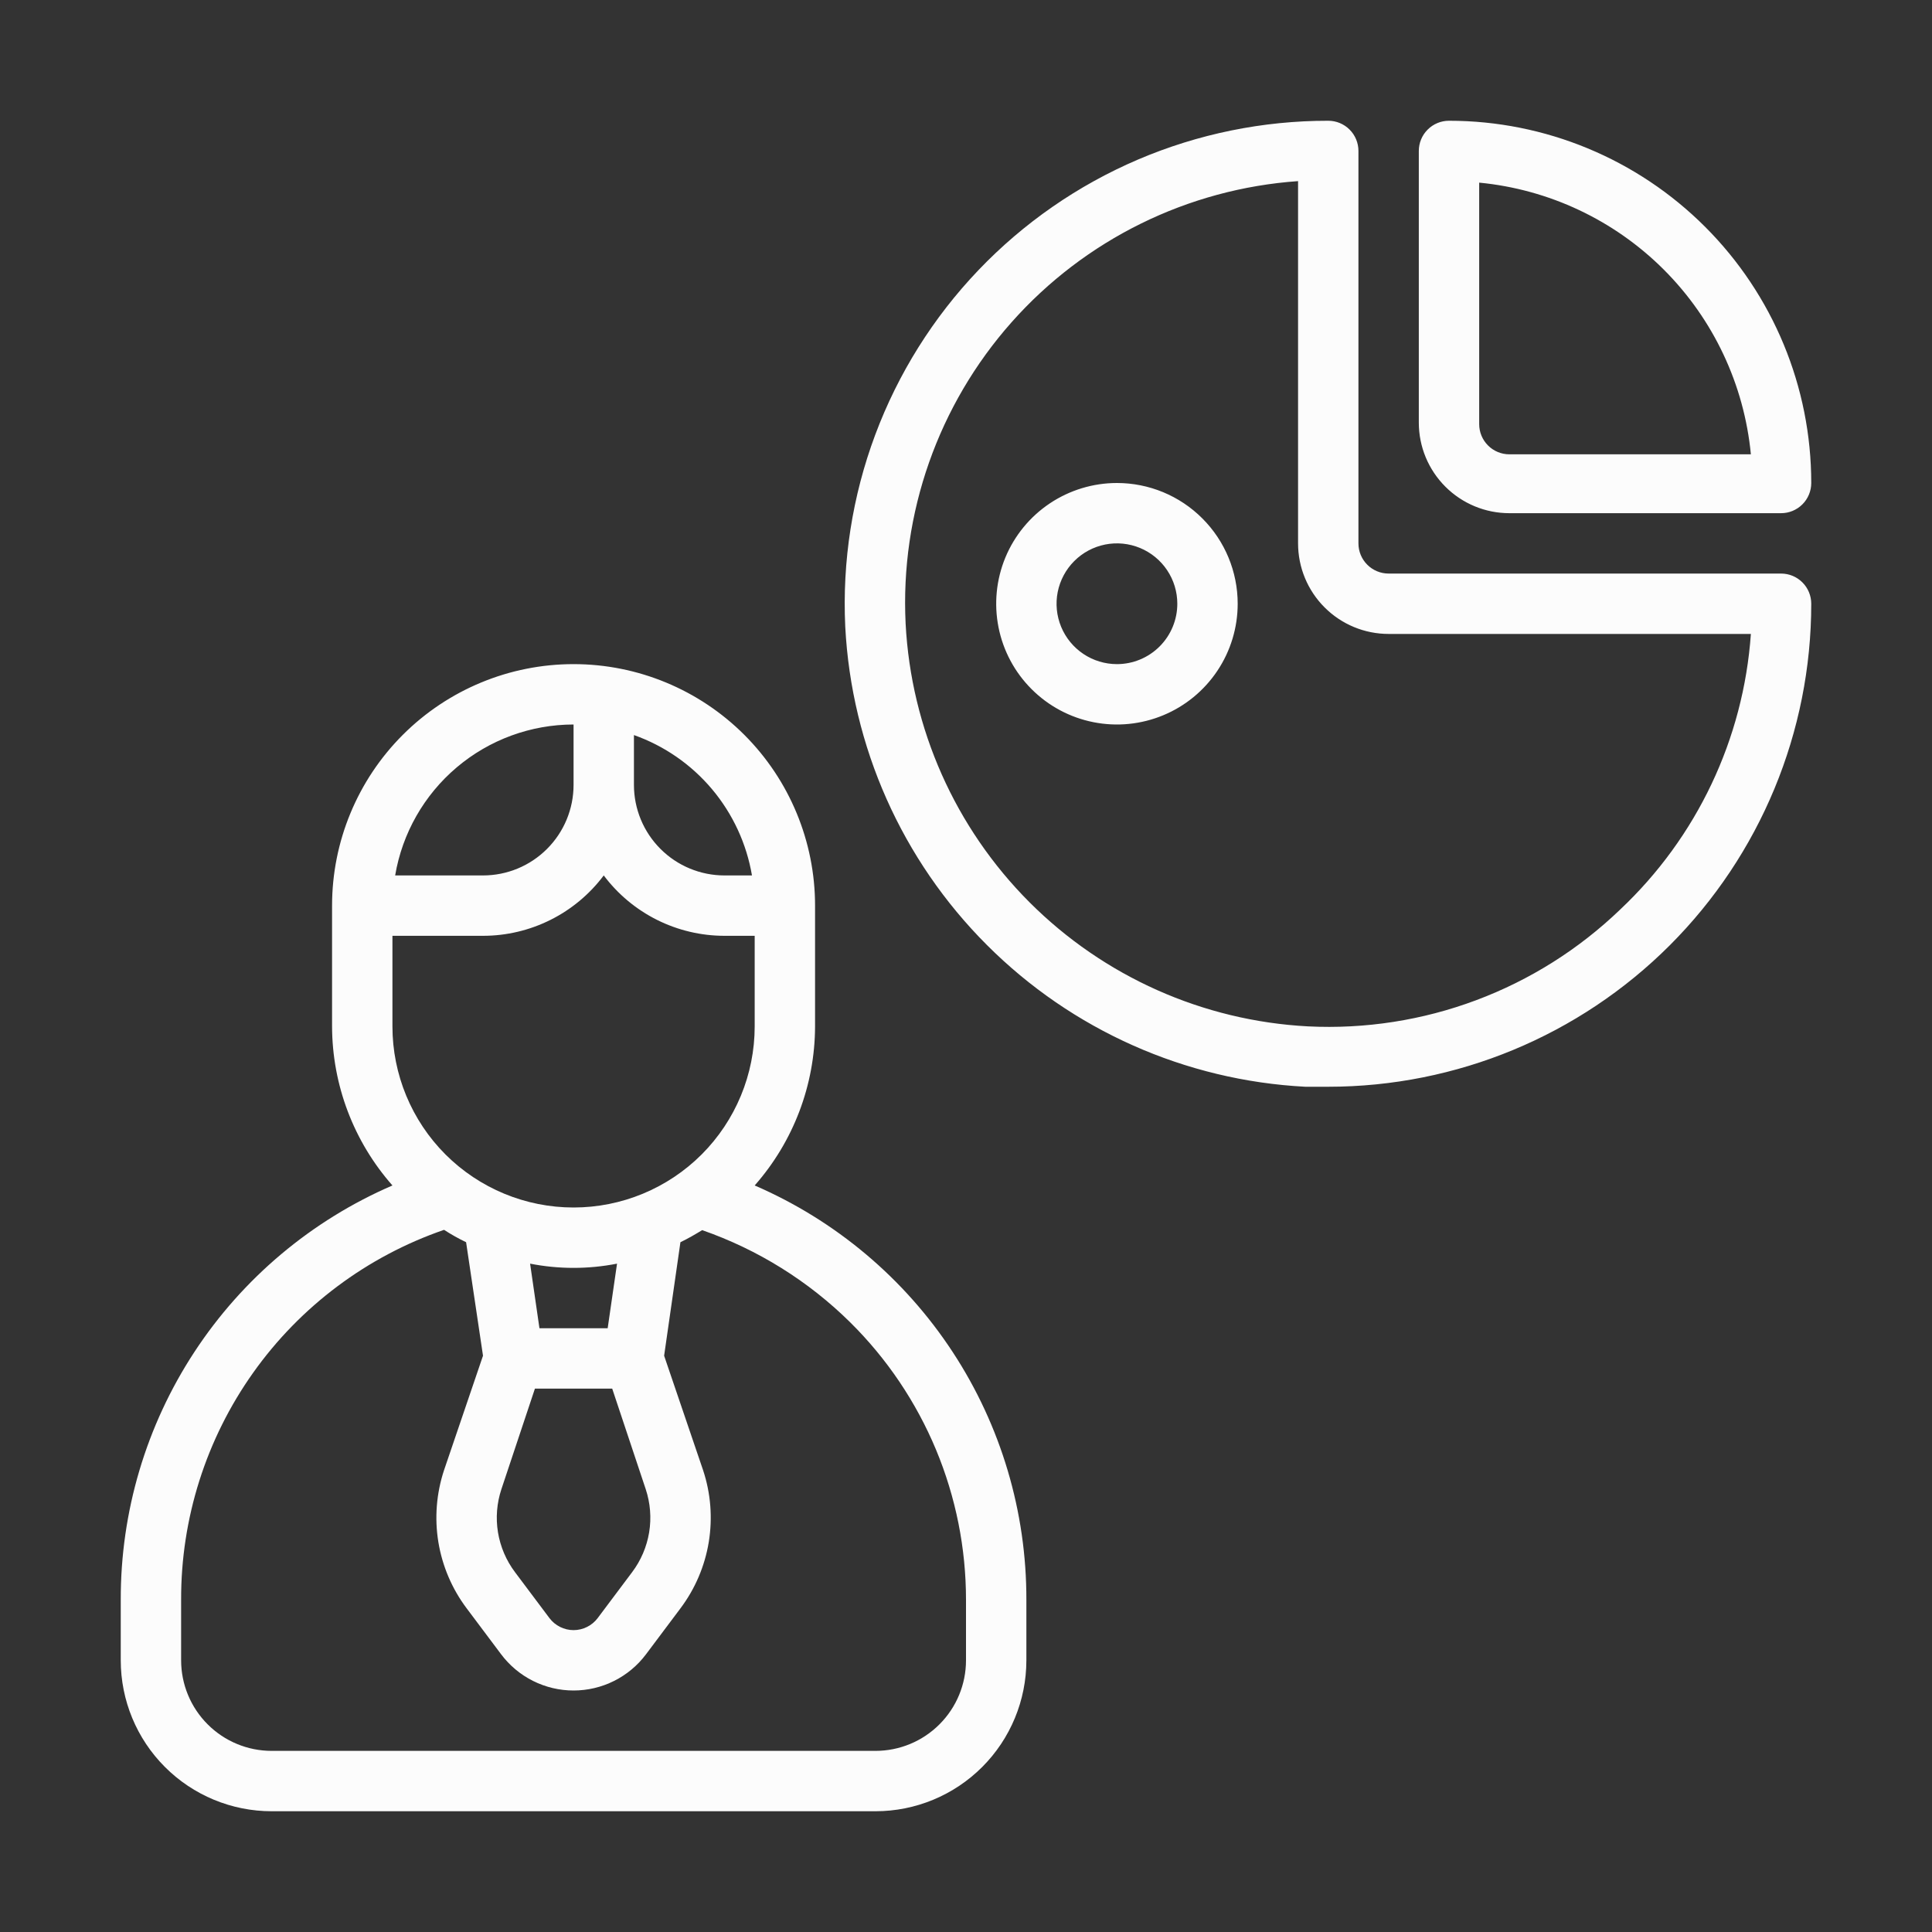 <svg width="64" height="64" viewBox="0 0 64 64" fill="none" xmlns="http://www.w3.org/2000/svg">
<rect x="0" y="0" width="64" height="64" fill="#333333" stroke="none"/>
<path d="M25 39.27C26.284 37.814 26.995 35.941 27 34V30C27 27.878 26.157 25.843 24.657 24.343C23.157 22.843 21.122 22 19 22C16.878 22 14.844 22.843 13.343 24.343C11.843 25.843 11 27.878 11 30V34C11.005 35.941 11.716 37.814 13 39.27C10.321 40.427 8.04 42.344 6.44 44.785C4.84 47.225 3.992 50.082 4 53V55C4 56.326 4.527 57.598 5.465 58.535C6.402 59.473 7.674 60 9 60H29C30.326 60 31.598 59.473 32.536 58.535C33.473 57.598 34 56.326 34 55V53C34.007 50.082 33.158 47.226 31.558 44.786C29.959 42.346 27.678 40.428 25 39.27ZM13 31H16C16.776 31 17.542 30.819 18.236 30.472C18.93 30.125 19.534 29.621 20 29C20.466 29.621 21.07 30.125 21.764 30.472C22.458 30.819 23.224 31 24 31H25V34C25 35.591 24.368 37.117 23.243 38.243C22.117 39.368 20.591 40 19 40C17.409 40 15.883 39.368 14.757 38.243C13.632 37.117 13 35.591 13 34V31ZM16.61 49.33L17.72 46H20.28L21.39 49.33C21.543 49.791 21.582 50.281 21.504 50.76C21.425 51.239 21.232 51.692 20.94 52.08L19.8 53.6C19.707 53.724 19.586 53.825 19.447 53.894C19.308 53.964 19.155 54 19 54C18.845 54 18.692 53.964 18.553 53.894C18.414 53.825 18.293 53.724 18.2 53.6L17.06 52.08C16.768 51.692 16.575 51.239 16.496 50.76C16.418 50.281 16.457 49.791 16.61 49.33ZM20.13 44H17.87L17.56 41.86C18.511 42.047 19.489 42.047 20.44 41.86L20.13 44ZM24.91 29H24C23.204 29 22.441 28.684 21.879 28.121C21.316 27.559 21 26.796 21 26V24.35C22.007 24.707 22.9 25.326 23.587 26.143C24.274 26.961 24.731 27.947 24.91 29ZM19 24V26C19 26.796 18.684 27.559 18.121 28.121C17.559 28.684 16.796 29 16 29H13.09C13.326 27.603 14.049 26.334 15.131 25.419C16.212 24.504 17.583 24.001 19 24ZM32 55C32 55.796 31.684 56.559 31.121 57.121C30.559 57.684 29.796 58 29 58H9C8.204 58 7.441 57.684 6.879 57.121C6.316 56.559 6 55.796 6 55V53C5.991 50.303 6.825 47.671 8.387 45.472C9.949 43.273 12.16 41.619 14.71 40.74C14.944 40.892 15.188 41.029 15.44 41.15L16 44.91L14.71 48.7C14.456 49.467 14.391 50.285 14.521 51.082C14.652 51.88 14.974 52.634 15.46 53.28L16.6 54.8C16.88 55.173 17.242 55.475 17.658 55.683C18.075 55.892 18.534 56 19 56C19.466 56 19.925 55.892 20.342 55.683C20.758 55.475 21.121 55.173 21.4 54.8L22.54 53.28C23.026 52.634 23.348 51.88 23.479 51.082C23.609 50.285 23.545 49.467 23.29 48.7L22 44.91L22.54 41.15C22.79 41.03 23.03 40.89 23.26 40.75C25.104 41.392 26.782 42.437 28.17 43.81C29.384 45.012 30.348 46.444 31.006 48.021C31.663 49.599 32.001 51.291 32 53V55ZM59 19H46C45.735 19 45.48 18.895 45.293 18.707C45.105 18.52 45 18.265 45 18V5C45 4.735 44.895 4.48 44.707 4.293C44.52 4.105 44.265 4 44 4C41.833 3.998 39.689 4.435 37.696 5.286C35.704 6.138 33.905 7.385 32.409 8.952C30.913 10.519 29.751 12.374 28.993 14.403C28.235 16.433 27.897 18.596 28 20.76C28.207 24.735 29.879 28.492 32.694 31.306C35.508 34.121 39.265 35.793 43.24 36H44C48.243 36 52.313 34.314 55.314 31.314C58.314 28.313 60 24.244 60 20C60 19.735 59.895 19.48 59.707 19.293C59.52 19.105 59.265 19 59 19ZM53.67 30.13C52.301 31.446 50.678 32.468 48.9 33.133C47.122 33.799 45.226 34.094 43.33 34C39.852 33.817 36.566 32.352 34.104 29.889C31.643 27.425 30.181 24.138 30 20.66C29.818 17.002 31.078 13.418 33.508 10.677C35.938 7.936 39.346 6.257 43 6V18C43 18.796 43.316 19.559 43.879 20.121C44.441 20.684 45.204 21 46 21H58C57.756 24.48 56.21 27.739 53.67 30.13ZM50 17H59C59.265 17 59.52 16.895 59.707 16.707C59.895 16.52 60 16.265 60 16C60 12.817 58.736 9.765 56.485 7.515C54.235 5.264 51.183 4 48 4C47.735 4 47.48 4.105 47.293 4.293C47.105 4.48 47 4.735 47 5V14C47 14.796 47.316 15.559 47.879 16.121C48.441 16.684 49.204 17 50 17ZM49 6.05C51.312 6.272 53.474 7.291 55.117 8.933C56.759 10.575 57.778 12.738 58 15.05H50C49.735 15.05 49.48 14.945 49.293 14.757C49.105 14.57 49 14.315 49 14.05V6.05ZM37 16C36.209 16 35.436 16.235 34.778 16.674C34.12 17.114 33.607 17.738 33.304 18.469C33.002 19.2 32.923 20.004 33.077 20.78C33.231 21.556 33.612 22.269 34.172 22.828C34.731 23.388 35.444 23.769 36.22 23.923C36.996 24.078 37.8 23.998 38.531 23.695C39.262 23.393 39.886 22.88 40.326 22.222C40.766 21.564 41 20.791 41 20C41 18.939 40.579 17.922 39.828 17.172C39.078 16.421 38.061 16 37 16ZM37 22C36.605 22 36.218 21.883 35.889 21.663C35.56 21.443 35.304 21.131 35.152 20.765C35.001 20.4 34.961 19.998 35.038 19.61C35.116 19.222 35.306 18.866 35.586 18.586C35.865 18.306 36.222 18.116 36.61 18.038C36.998 17.961 37.4 18.001 37.765 18.152C38.131 18.304 38.443 18.56 38.663 18.889C38.883 19.218 39 19.604 39 20C39 20.53 38.789 21.039 38.414 21.414C38.039 21.789 37.531 22 37 22Z" fill="#FCFCFC"/>
</svg>
